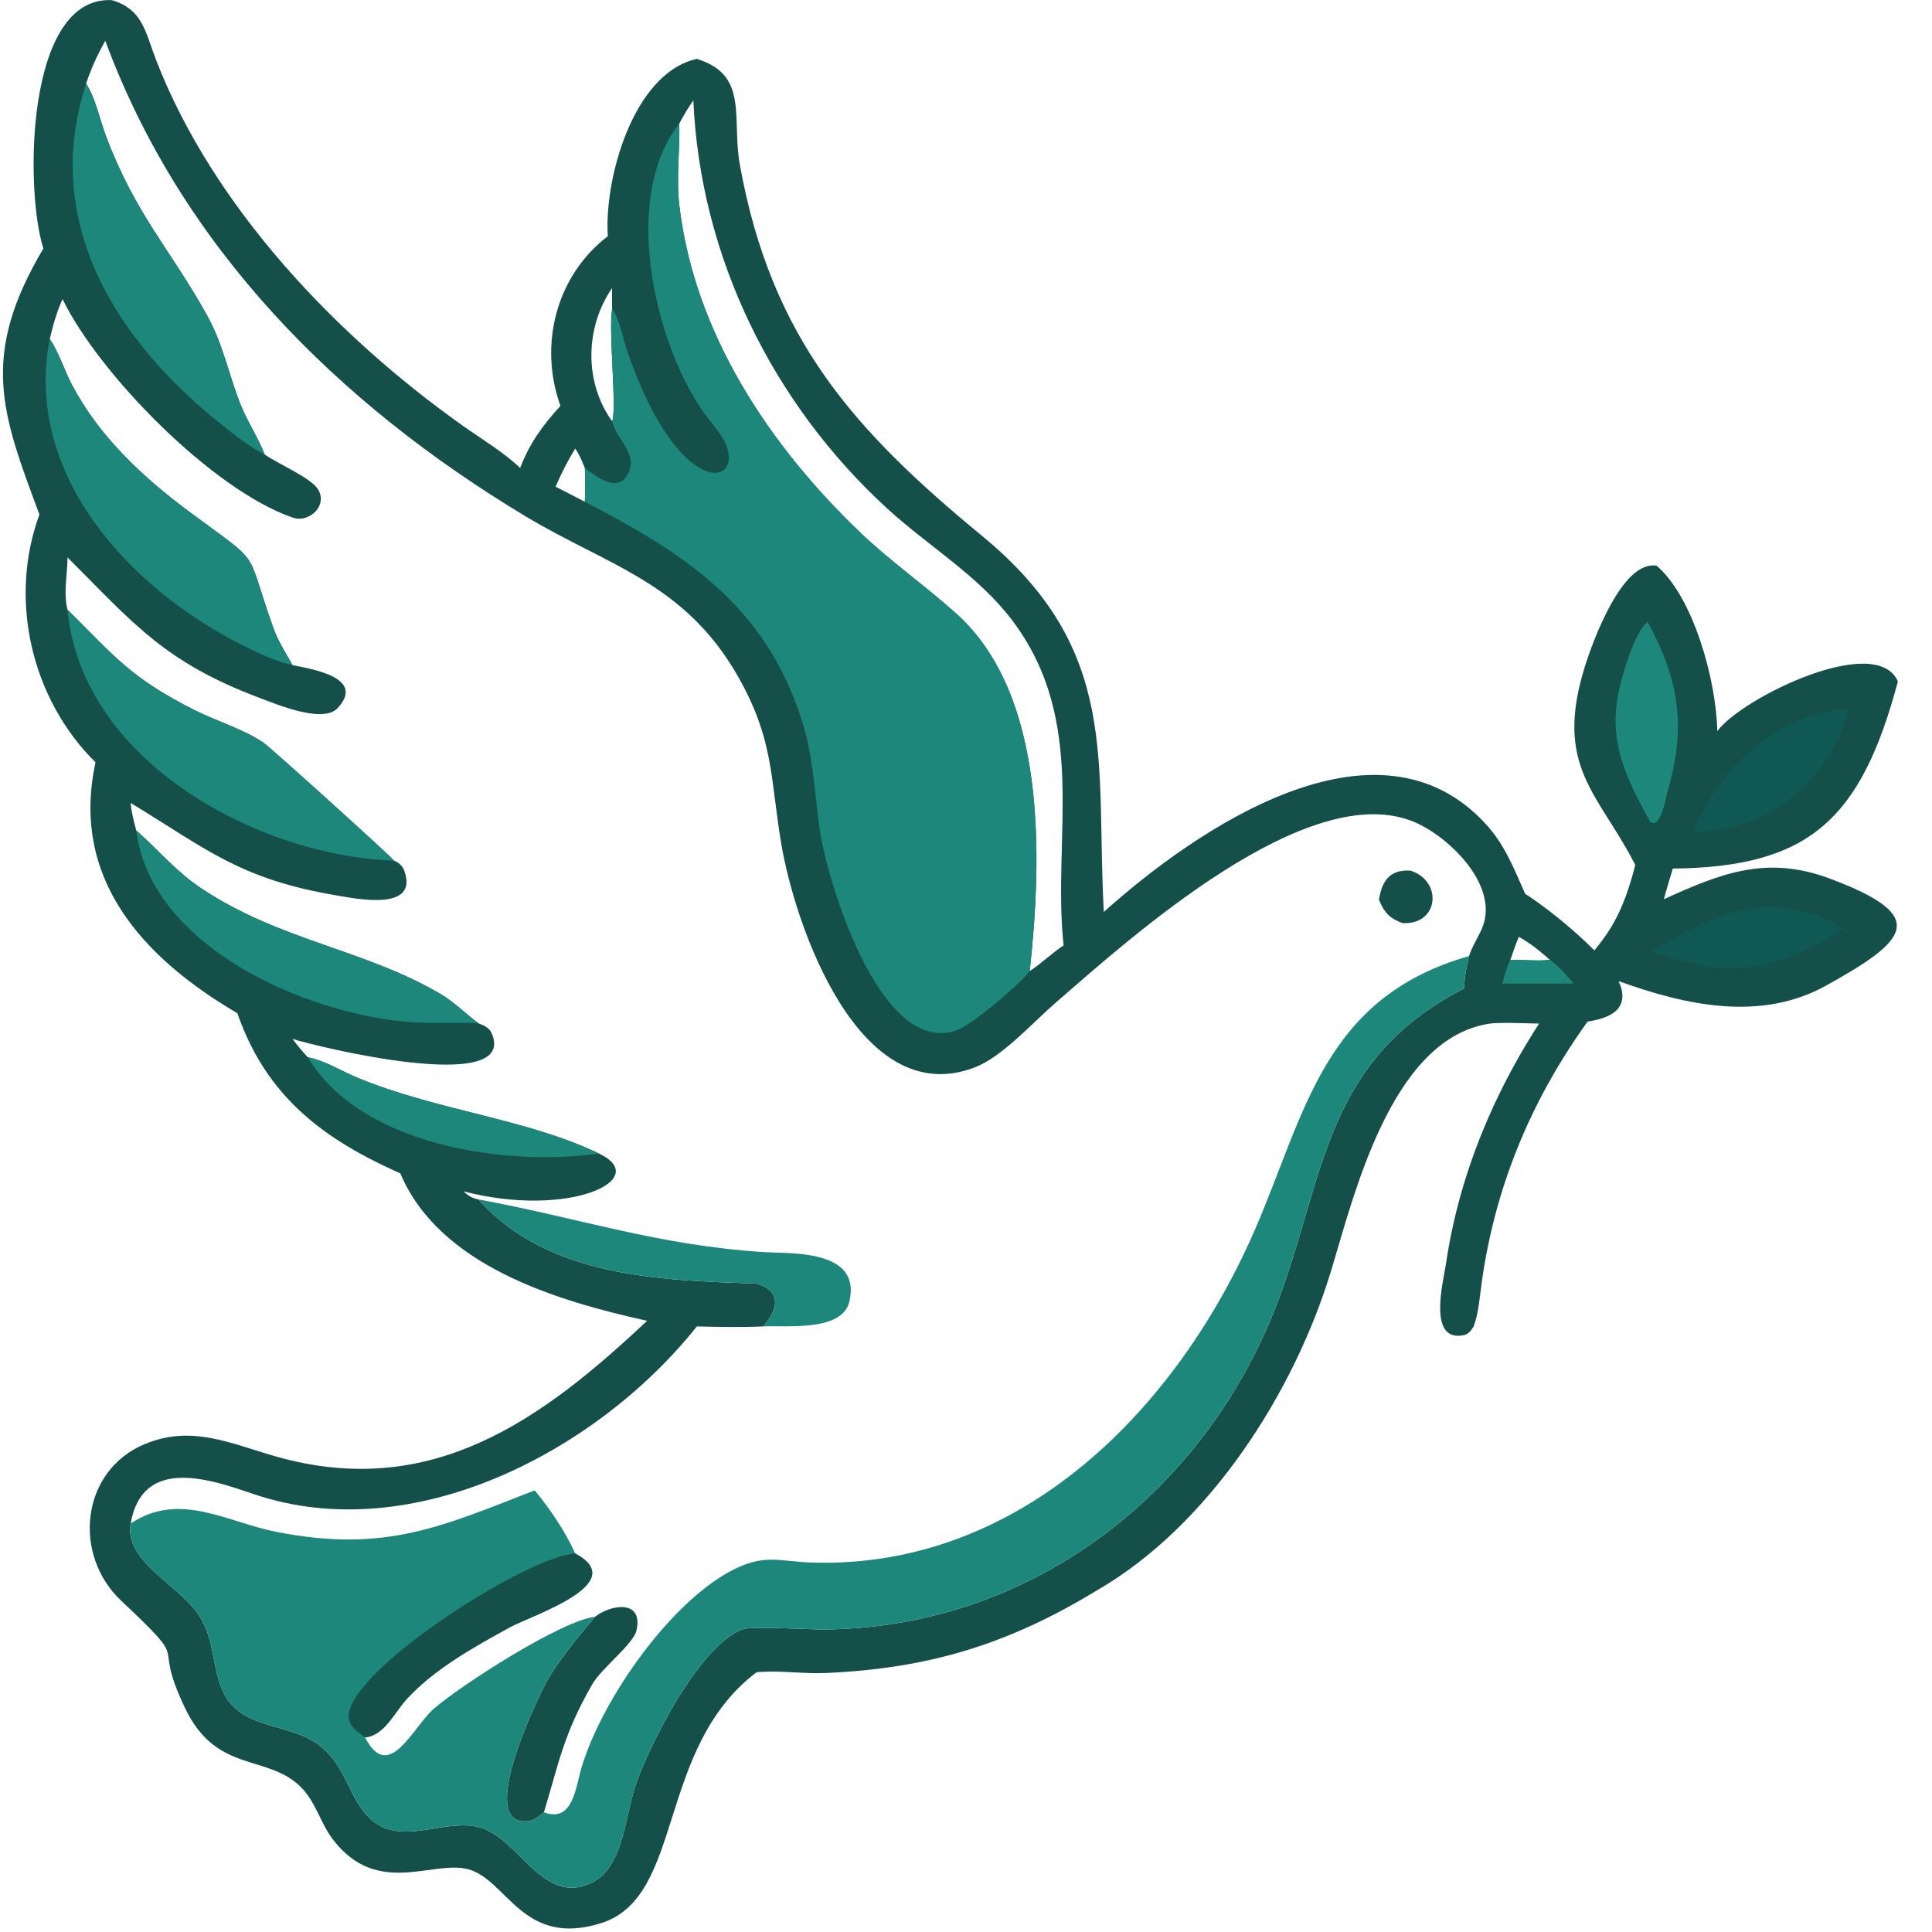 <?xml version="1.0" encoding="UTF-8" standalone="no"?>
<!DOCTYPE svg PUBLIC "-//W3C//DTD SVG 1.1//EN" "http://www.w3.org/Graphics/SVG/1.1/DTD/svg11.dtd">
<svg width="100%" height="100%" viewBox="0 0 996 996" version="1.1" xmlns="http://www.w3.org/2000/svg" xmlns:xlink="http://www.w3.org/1999/xlink" xml:space="preserve" xmlns:serif="http://www.serif.com/" style="fill-rule:evenodd;clip-rule:evenodd;stroke-linejoin:round;stroke-miterlimit:2;">
    <g transform="matrix(-2.671,0,0,2.671,1161.59,-222.017)">
        <path d="M115.152,192.305C121.775,191.193 127.462,206.852 129.005,211.808C134.995,231.042 126.432,236.2 119.464,249.68L119.264,250.072C123.049,264.867 127.323,265.4 135.067,276.542C145.603,291.698 153.08,308.669 155.795,326.985C156.31,330.456 159.355,341.967 152.607,340.867C151.482,340.684 151.069,340.059 150.472,339.177C149.462,336.421 149.295,333.404 148.887,330.514C145.761,308.414 136.572,289.438 122.418,272.509C109.502,277.172 95.055,280.361 82.418,273.34C66.728,264.623 62.202,259.993 81.702,252.703C93.919,248.137 102.671,251.649 113.755,256.683C113.206,254.698 112.636,252.725 112.018,250.76C85.634,250.507 75.66,241.193 68.583,214.649C72.691,205.125 98.643,217.772 103.437,224.226C103.614,214.581 107.978,198.437 115.152,192.305Z" style="fill:rgb(20,79,74);fill-rule:nonzero;"/>
    </g>
    <g transform="matrix(-2.671,0,0,2.671,1161.59,-222.017)">
        <path d="M90.406,258.332C99.878,257.026 108.447,262.38 116.362,266.745C112.783,268.066 108.936,268.723 105.261,269.761C94.452,270.759 88.03,267.992 79.053,262.334C82.547,260.129 86.346,258.943 90.406,258.332Z" style="fill:rgb(15,88,83);fill-rule:nonzero;"/>
    </g>
    <g transform="matrix(-2.671,0,0,2.671,1161.59,-222.017)">
        <path d="M116.894,203.135C119.171,205.07 120.926,210.875 121.76,213.736C125.022,224.932 121.752,232.061 116.362,241.763C114.373,243.131 113.464,237.404 113.071,236.06C109.44,223.632 110.675,214.465 116.894,203.135Z" style="fill:rgb(30,135,124);fill-rule:nonzero;"/>
    </g>
    <g transform="matrix(-2.671,0,0,2.671,1161.59,-222.017)">
        <path d="M78.104,219.809C91.834,220.794 102.987,231.193 108.037,243.556C93.813,244.062 81.007,233.313 78.104,219.809Z" style="fill:rgb(15,88,83);fill-rule:nonzero;"/>
    </g>
    <g transform="matrix(-2.671,0,0,2.671,1184.91,-184.968)">
        <path d="M422.022,69.277C438.756,68.428 438.822,106.101 435.25,117.218C447.649,138.094 443.224,149.166 436.012,168.552C442.014,184.905 437.612,204.106 425.18,216.395C430.051,238.727 416.183,254.034 397.806,264.811C392.208,280.942 381.16,289.144 366.354,295.723C358.818,313.579 336.151,320.328 318.726,324.175C338.947,343.211 360.302,358.898 390.328,350.374C399.073,347.892 406.616,344.174 415.718,347.991C428.021,353.149 429.677,369.309 420.233,378.202C405.943,391.658 414.734,384.629 407.9,398.931C401.854,411.586 392.211,407.737 385.675,414.042C382.716,416.897 381.8,421.124 379.319,424.345C370.778,435.433 360.185,428.237 353.297,430.022C345.765,431.975 342.769,445.268 327.528,440.409C311.478,435.292 317.015,406.721 297.589,391.997L296.87,391.95C292.658,391.672 288.463,392.339 284.243,392.155C264.357,391.287 249.036,386.623 231.956,376.241C210.254,363.728 193.956,338.154 186.814,314.867C182.39,300.446 175.344,270.057 156.443,266.874C150.234,265.828 128.318,269.813 130.658,260.139C131.984,254.661 144.643,244.648 149.253,241.763C151.36,237.019 153.15,232.383 156.688,228.471C177.779,205.147 212.971,229.448 230.576,245.267C232.167,216.048 227.269,194.757 254.024,172.721C278.692,152.405 294.724,134.692 300.808,101.141C302.463,92.013 298.992,83.734 309.124,80.616C321.571,83.401 327.057,104.141 326.299,114.836C336.301,122.482 339.688,135.842 335.448,147.589C338.906,151.362 341.374,154.782 343.234,159.567C346.49,156.458 350.51,154.105 354.175,151.507C378.677,134.139 402.493,109.242 413.515,80.78C415.528,75.579 416.015,71.061 422.022,69.277ZM423.301,77.107C408.535,117.069 378.414,147.102 342.225,168.878C326.301,178.46 311.388,181.699 301.056,200.027C294.271,212.065 294.961,219.32 292.854,231.965C290.196,247.919 277.772,283.859 255.438,275.253C250.222,273.244 244.336,266.665 239.993,262.894C225.566,250.368 191.175,219.267 170.66,227.901C163.928,230.734 154.03,240.302 157.612,248.513C158.357,250.222 159.538,252.018 160.076,253.775C160.577,255.821 160.971,257.922 161.044,260.032C187.703,273.717 187.866,295.634 196.574,319.374C210.35,356.93 244.277,383.441 284.615,383.753C287.459,383.775 298.582,383.046 300.389,383.75C308.817,387.034 318.647,406.608 321.186,414.566C322.989,420.218 323.398,429.666 329.38,432.622C338.826,437.29 343.477,423.967 351.07,421.939C357.931,420.107 366.465,425.898 372.332,420.125C376.347,416.174 376.768,410.283 381.801,406.254C387.763,401.481 397.465,403.432 400.824,395.177C402.753,390.438 402.177,385.959 405.098,381.206C408.699,375.348 419.715,370.697 418.401,363.298C416.102,350.164 402.938,354.808 394.587,357.643C363.917,368.055 328.204,349.281 309.124,325.26C304.864,325.368 300.555,325.451 296.298,325.26C293.322,321.767 292.793,318.381 297.589,317.011C315.978,316.328 337.798,315.898 351.288,300.747C352.478,300.528 353.297,300.018 354.159,299.193C333.702,304.485 317.606,296.8 328.026,291.892C341.889,285.195 359.479,283.574 374.686,277.236C377.73,275.967 380.981,273.92 384.21,273.311C385.275,272.169 386.24,271.021 387.162,269.761C383.348,271.053 343.526,280.882 348.704,268.715C349.182,267.594 350.232,267.163 351.288,266.745C353.786,264.884 355.931,262.661 358.649,261.069C373.469,252.389 389.669,250.835 404.908,240.617C409.691,237.41 412.902,233.44 417.102,229.731L417.332,229.531C417.786,227.77 418.264,226.047 418.401,224.226L418.143,224.38C403.657,233.208 397.19,238.97 378.582,242.089C374.732,242.734 362.66,245.214 365.62,237.225C365.943,236.353 366.706,235.692 367.562,235.369C368.665,234.058 391.496,213.46 392.723,212.626C396.717,209.91 401.739,208.491 406.06,206.313C418.539,200.024 421.531,195.884 430.585,186.929C431.43,183.669 430.607,180.167 430.585,176.84C417.864,189.548 411.885,197.086 393.34,204.017C390.318,205.146 381.327,208.953 378.488,205.949C372.76,199.889 384.058,198.3 387.162,197.626C388.414,195.369 389.935,193.012 390.808,190.585C396.634,174.383 392.433,178.908 407.186,167.943C416.073,161.339 424.477,153.49 429.697,143.582C431.235,140.664 432.175,137.428 434.016,134.671C433.384,131.989 432.674,129.487 431.551,126.97C424.622,141.274 402.748,163.753 387.135,169.152C383.937,170.258 380.261,166.783 382.266,163.654C383.714,161.396 390.057,158.748 392.546,156.952C393.836,153.585 395.919,150.584 397.236,147.224C399.495,141.462 400.576,135.671 403.63,130.168C410.737,117.361 417.485,110.644 423.189,95.45C424.388,92.258 425.158,88.234 426.995,85.392C426.048,82.468 424.793,79.791 423.301,77.107ZM238.335,251.727C240.637,253.234 242.601,255.195 244.872,256.683C242.5,234.75 241.544,203.438 259.019,187.711C265.072,182.264 271.753,177.625 277.663,171.958C295.174,155.171 309.539,133.63 312.487,109.047C313.116,103.807 312.396,98.371 312.506,93.087C311.67,91.537 310.82,90.062 309.8,88.627C308.469,118.779 294.495,147.174 272.304,167.467C264.436,174.661 254.774,180.356 248.279,188.946C233.425,208.594 240.587,230.799 238.335,251.727ZM325.474,124.83C325.522,126.165 325.493,127.498 325.474,128.833C326.218,133.153 324.515,148.252 325.474,150.565C330.908,143.008 330.713,132.45 325.474,124.83ZM332.603,155.828C331.782,156.983 331.289,158.269 330.741,159.567C330.634,161.754 330.667,163.906 330.741,166.093L336.389,163.18C335.283,160.632 334.054,158.197 332.603,155.828ZM144.483,254.507C146.977,254.803 149.582,254.451 152.1,254.507C151.605,253.003 151.078,251.535 150.472,250.072C148.264,251.275 146.36,252.848 144.483,254.507Z" style="fill:rgb(20,79,74);fill-rule:nonzero;"/>
    </g>
    <g transform="matrix(-2.671,0,0,2.671,1184.91,-184.968)">
        <path d="M144.483,254.507C146.977,254.803 149.582,254.451 152.1,254.507C152.819,255.965 153.214,257.53 153.656,259.088L139.871,259.088C141.261,257.51 142.752,255.709 144.483,254.507Z" style="fill:rgb(30,135,124);fill-rule:nonzero;"/>
    </g>
    <g transform="matrix(-2.671,0,0,2.671,1184.91,-184.968)">
        <path d="M328.026,291.892C341.889,285.195 359.479,283.574 374.686,277.236C377.73,275.967 380.981,273.92 384.21,273.311C374.1,290.3 346.178,294.457 328.026,291.892Z" style="fill:rgb(30,135,124);fill-rule:nonzero;"/>
    </g>
    <g transform="matrix(-2.671,0,0,2.671,1184.91,-184.968)">
        <path d="M351.288,266.745C353.786,264.884 355.931,262.661 358.649,261.069C373.469,252.389 389.669,250.835 404.908,240.617C409.691,237.41 412.902,233.44 417.102,229.731L417.332,229.531C414.517,252.089 384.323,265.013 364.635,266.505C360.175,266.843 355.739,266.519 351.288,266.745Z" style="fill:rgb(30,135,124);fill-rule:nonzero;"/>
    </g>
    <g transform="matrix(-2.671,0,0,2.671,1184.91,-184.968)">
        <path d="M426.995,85.392C435.739,112.076 421.19,135.091 400.854,151.199C398.277,153.24 395.492,155.498 392.546,156.952C393.836,153.585 395.919,150.584 397.236,147.224C399.495,141.462 400.576,135.671 403.63,130.168C410.737,117.361 417.485,110.644 423.189,95.45C424.388,92.258 425.158,88.234 426.995,85.392Z" style="fill:rgb(30,135,124);fill-rule:nonzero;"/>
    </g>
    <g transform="matrix(-2.671,0,0,2.671,1184.91,-184.968)">
        <path d="M367.562,235.369C368.665,234.058 391.496,213.46 392.723,212.626C396.717,209.91 401.739,208.491 406.06,206.313C418.539,200.024 421.531,195.884 430.585,186.929C427.905,216.092 393.976,234.451 367.562,235.369Z" style="fill:rgb(30,135,124);fill-rule:nonzero;"/>
    </g>
    <g transform="matrix(-2.671,0,0,2.671,1184.91,-184.968)">
        <path d="M387.162,197.626C388.414,195.369 389.935,193.012 390.808,190.585C396.634,174.383 392.433,178.908 407.186,167.943C416.073,161.339 424.477,153.49 429.697,143.582C431.235,140.664 432.175,137.428 434.016,134.671C439.166,160.943 418.305,183.151 396.447,193.959C393.557,195.388 390.329,196.963 387.162,197.626Z" style="fill:rgb(30,135,124);fill-rule:nonzero;"/>
    </g>
    <g transform="matrix(-2.671,0,0,2.671,1184.91,-184.968)">
        <path d="M312.506,93.087C323.555,107.086 317.59,134.279 308.289,148.167C306.811,150.374 304.35,152.862 303.404,155.295C300.34,163.172 312.743,165.616 322.614,136.861C323.409,134.544 324.053,130.773 325.474,128.833C326.218,133.153 324.515,148.252 325.474,150.565C324.631,154.161 320.332,156.859 322.458,160.783C324.471,164.499 328.555,161.201 330.741,159.567C330.634,161.754 330.667,163.906 330.741,166.093C311.569,176.076 295.983,185.951 288.858,208.282C286.735,214.937 286.399,221.848 285.498,228.723C284.205,238.585 273.964,273.255 259.01,268.134C256.007,267.105 246.875,259.282 244.872,256.683C242.5,234.75 241.544,203.438 259.019,187.711C265.072,182.264 271.753,177.625 277.663,171.958C295.174,155.171 309.539,133.63 312.487,109.047C313.116,103.807 312.396,98.371 312.506,93.087Z" style="fill:rgb(30,135,124);fill-rule:nonzero;"/>
    </g>
    <g transform="matrix(-2.671,0,0,2.671,1184.91,-184.968)">
        <path d="M171.405,237.287C175.357,237.052 176.877,239.237 177.472,242.898L177.315,243.258C176.301,245.571 175.345,246.481 172.961,247.413C165.863,247.837 165.1,239.267 171.405,237.287Z" style="fill:rgb(20,79,74);fill-rule:nonzero;"/>
    </g>
    <g transform="matrix(-2.671,0,0,2.671,1184.91,-184.968)">
        <path d="M338.637,419.042C335.7,409.318 334.85,404.001 329.349,394.397C327.508,391.183 321.359,386.569 320.773,383.953C319.425,377.943 325.633,378.869 328.787,381.307C331.872,385.025 335.04,388.744 337.574,392.872C339.367,395.793 352.193,422.018 341.639,420.742C340.434,420.596 339.553,419.764 338.637,419.042Z" style="fill:rgb(20,79,74);fill-rule:nonzero;"/>
    </g>
    <g transform="matrix(-2.671,0,0,2.671,1184.91,-184.968)">
        <path d="M296.298,325.26C292,325.042 281.11,326.333 279.702,320.527C277.218,310.279 291.145,311.25 296.25,310.916C316.93,309.56 331.571,304.383 351.288,300.747C337.798,315.898 315.978,316.328 297.589,317.011C292.793,318.381 293.322,321.767 296.298,325.26Z" style="fill:rgb(30,135,124);fill-rule:nonzero;"/>
    </g>
    <g transform="matrix(-2.671,0,0,2.671,1184.91,-184.968)">
        <path d="M160.076,253.775C188.146,261.813 191.608,283.896 201.286,306.314C216.262,341.003 246.44,371.988 286.701,370.843C292.993,370.664 295.794,369.167 301.674,372.013C313.864,377.912 327.314,396.921 331.382,410.401C332.487,414.061 332.993,421.176 338.637,419.042C339.553,419.764 340.434,420.596 341.639,420.742C352.193,422.018 339.367,395.793 337.574,392.872C335.04,388.744 331.872,385.025 328.787,381.307C335.202,381.988 354.714,394.535 359.896,399.058C363.999,402.64 368.582,413.539 373.156,404.577C369.502,404.304 367.425,399.704 365.182,397.255C359.793,391.37 352.219,387.175 345.275,383.362C340.931,380.978 321.726,374.886 332.603,369.091C334.435,364.925 337.509,360.411 340.419,356.909C358.358,363.867 369.339,369.052 390.308,364.91C399.898,363.016 408.948,357.02 418.401,363.298C419.715,370.697 408.699,375.348 405.098,381.206C402.177,385.959 402.753,390.438 400.824,395.177C397.465,403.432 387.763,401.481 381.801,406.254C376.768,410.283 376.347,416.174 372.332,420.125C366.465,425.898 357.931,420.107 351.07,421.939C343.477,423.967 338.826,437.29 329.38,432.622C323.398,429.666 322.989,420.218 321.186,414.566C318.647,406.608 308.817,387.034 300.389,383.75C298.582,383.046 287.459,383.775 284.615,383.753C244.277,383.441 210.35,356.93 196.574,319.374C187.866,295.634 187.703,273.717 161.044,260.032C160.971,257.922 160.577,255.821 160.076,253.775Z" style="fill:rgb(30,135,124);fill-rule:nonzero;"/>
    </g>
    <g transform="matrix(-2.671,0,0,2.671,1184.91,-184.968)">
        <path d="M332.603,369.091C342.128,369.669 377.027,392.095 376.301,400.766C376.15,402.573 374.483,403.586 373.156,404.577C369.502,404.304 367.425,399.704 365.182,397.255C359.793,391.37 352.219,387.175 345.275,383.362C340.931,380.978 321.726,374.886 332.603,369.091Z" style="fill:rgb(20,79,74);fill-rule:nonzero;"/>
    </g>
</svg>
